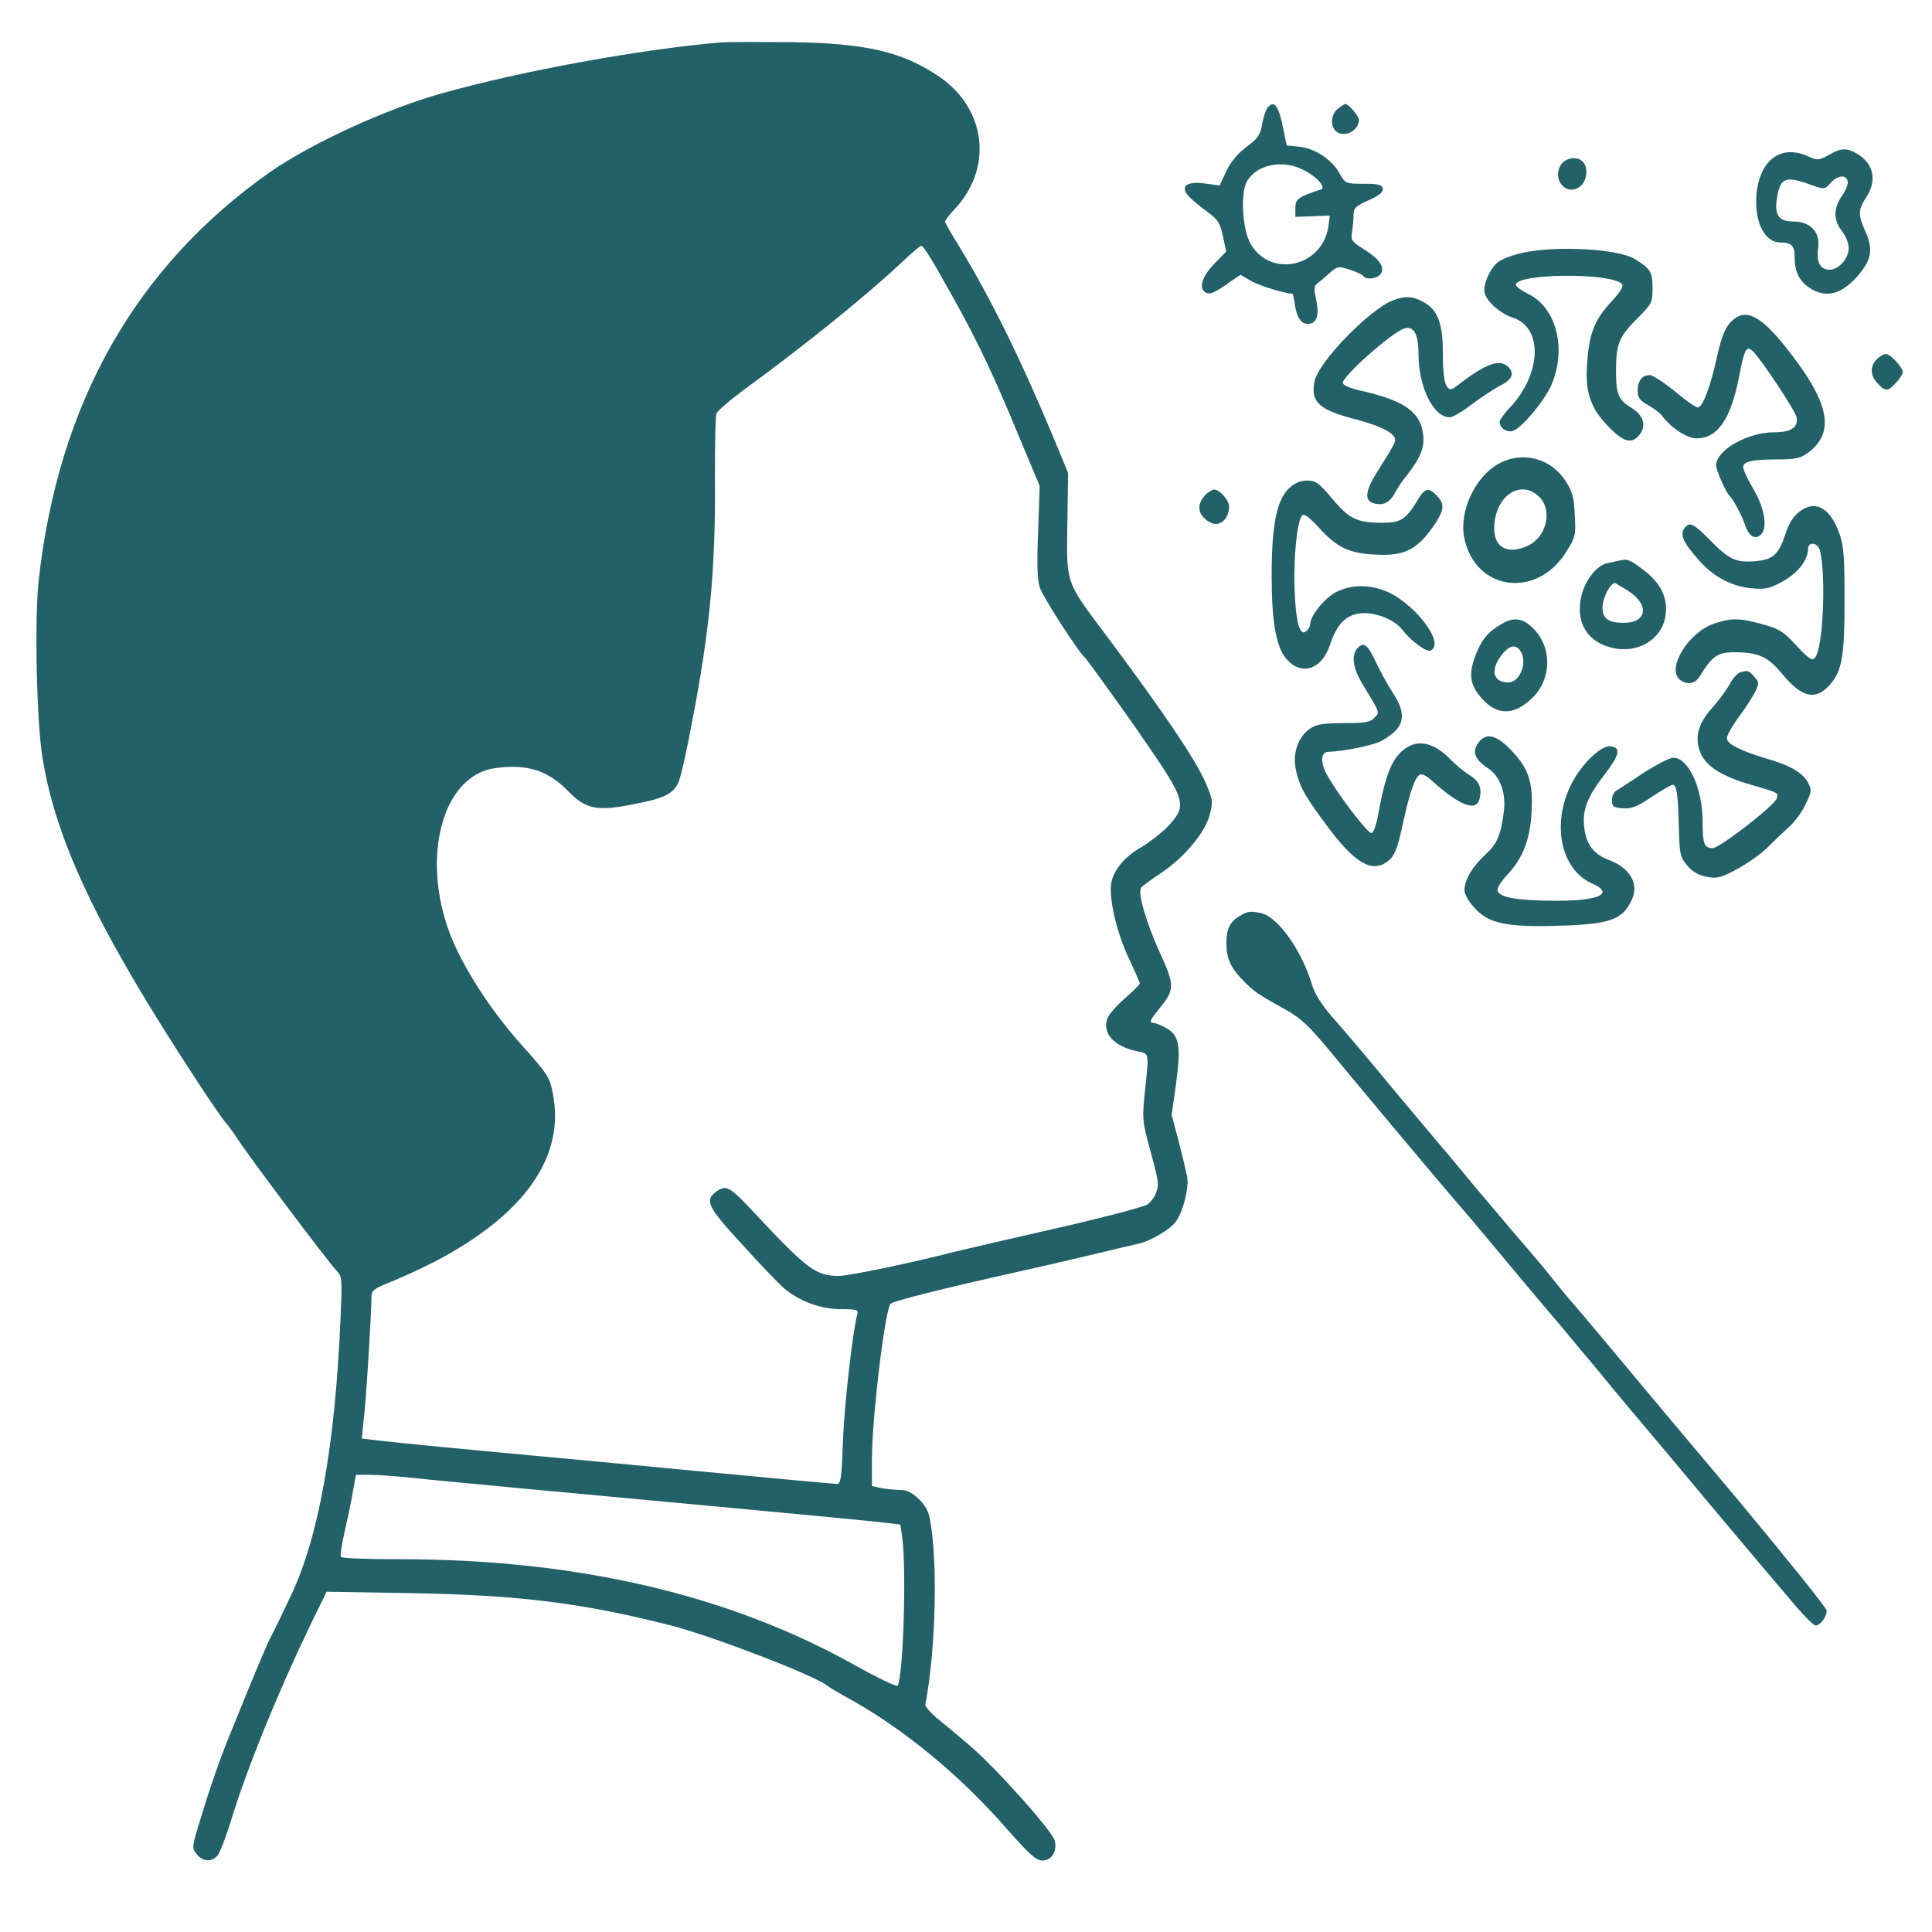 <?xml version="1.0" encoding="UTF-8" standalone="no"?>
<svg
   xmlns:dc="http://purl.org/dc/elements/1.1/"
   xmlns:cc="http://creativecommons.org/ns#"
   xmlns:rdf="http://www.w3.org/1999/02/22-rdf-syntax-ns#"
   xmlns:svg="http://www.w3.org/2000/svg"
   xmlns="http://www.w3.org/2000/svg"
   xmlns:sodipodi="http://sodipodi.sourceforge.net/DTD/sodipodi-0.dtd"
   xmlns:inkscape="http://www.inkscape.org/namespaces/inkscape"
   width="56"
   height="56"
   viewBox="0 0 56 56"
   version="1.1"
   id="svg41"
   sodipodi:docname="covid-test-icon_(1).svg"
   inkscape:version="0.92.5 (2060ec1f9f, 2020-04-08)">
  <defs
     id="defs45" />
  <sodipodi:namedview
     pagecolor="#ffffff"
     bordercolor="#666666"
     borderopacity="1"
     objecttolerance="10"
     gridtolerance="10"
     guidetolerance="10"
     inkscape:pageopacity="0"
     inkscape:pageshadow="2"
     inkscape:window-width="640"
     inkscape:window-height="480"
     id="namedview43"
     showgrid="false"
     inkscape:zoom="4.2142857"
     inkscape:cx="28"
     inkscape:cy="28"
     inkscape:window-x="72"
     inkscape:window-y="27"
     inkscape:window-maximized="0"
     inkscape:current-layer="svg41" />
  <g
     id="surface1"
     transform="matrix(1.434,0,0,1.597,-12.368,-17.774)">
    <path
       style="fill:#236168;fill-opacity:1;fill-rule:nonzero;stroke:none"
       d="m 23.215,11.898 c -1.617,0.121 -4.035,0.516 -5.66,0.926 -1.133,0.285 -2.625,0.902 -3.469,1.426 -2.715,1.715 -4.285,4.195 -4.68,7.422 -0.086,0.707 -0.043,2.578 0.082,3.234 0.277,1.52 1.145,3.137 3.105,5.824 0.262,0.363 0.527,0.703 0.574,0.754 0.055,0.055 0.172,0.195 0.258,0.316 0.27,0.367 1.805,2.203 2.012,2.402 0.105,0.098 0.105,0.152 0.07,0.875 -0.109,2.285 -0.441,3.953 -1,5.008 -0.164,0.316 -0.344,0.645 -0.398,0.738 -0.086,0.141 -0.25,0.492 -0.82,1.75 -0.223,0.492 -0.41,0.973 -0.602,1.543 -0.188,0.547 -0.188,0.559 -0.086,0.668 0.125,0.141 0.316,0.145 0.426,0.016 0.047,-0.051 0.164,-0.328 0.262,-0.613 0.328,-0.961 0.93,-2.293 1.602,-3.551 l 0.336,-0.617 1.754,0.027 c 2.156,0.035 3.434,0.18 5.223,0.59 0.848,0.199 2.887,0.902 3.145,1.09 C 25.379,41.75 25.609,41.875 25.867,42 c 1.094,0.559 2.191,1.379 3.105,2.32 0.461,0.469 0.598,0.578 0.723,0.578 0.188,0 0.301,-0.164 0.25,-0.359 -0.043,-0.172 -1.203,-1.336 -1.727,-1.734 -0.223,-0.172 -0.52,-0.395 -0.656,-0.492 -0.137,-0.105 -0.242,-0.215 -0.234,-0.246 0.191,-0.875 0.25,-2.332 0.129,-3.156 -0.047,-0.332 -0.082,-0.406 -0.246,-0.562 -0.137,-0.121 -0.25,-0.176 -0.371,-0.176 -0.098,0 -0.273,-0.016 -0.383,-0.031 L 26.25,38.102 v -0.5 c 0,-0.715 0.25,-2.613 0.371,-2.805 0.035,-0.047 0.91,-0.25 2.719,-0.613 C 29.641,34.125 30.242,34 30.68,33.906 c 0.438,-0.094 0.871,-0.188 0.957,-0.203 0.23,-0.043 0.641,-0.258 0.75,-0.395 0.148,-0.172 0.273,-0.609 0.234,-0.82 -0.023,-0.098 -0.098,-0.391 -0.176,-0.656 l -0.137,-0.469 0.09,-0.574 c 0.102,-0.688 0.062,-0.875 -0.215,-1.008 -0.098,-0.047 -0.207,-0.086 -0.242,-0.086 -0.098,0 -0.07,-0.055 0.133,-0.277 0.297,-0.328 0.297,-0.41 -0.016,-1.02 -0.262,-0.52 -0.438,-1.055 -0.371,-1.152 0.016,-0.027 0.199,-0.152 0.41,-0.273 0.469,-0.285 0.895,-0.738 0.984,-1.066 0.062,-0.227 0.059,-0.262 -0.074,-0.543 -0.199,-0.43 -0.867,-1.316 -2.066,-2.754 -0.781,-0.938 -0.758,-0.883 -0.742,-1.969 l 0.016,-0.926 -0.289,-0.629 c -0.668,-1.438 -1.27,-2.531 -1.902,-3.469 -0.164,-0.234 -0.297,-0.445 -0.297,-0.465 0,-0.02 0.086,-0.125 0.195,-0.227 0.777,-0.746 0.641,-1.816 -0.309,-2.402 -0.746,-0.453 -1.461,-0.605 -2.977,-0.629 -0.629,-0.004 -1.27,-0.004 -1.422,0.004 z m 4.363,4.137 c 0.738,1.152 1.039,1.707 1.652,3.035 l 0.41,0.879 -0.031,0.816 c -0.027,0.586 -0.02,0.867 0.031,1.023 0.051,0.156 0.77,1.164 0.926,1.289 0.043,0.039 0.852,1.043 1.18,1.477 0.852,1.109 0.879,1.191 0.492,1.57 -0.137,0.125 -0.379,0.293 -0.531,0.375 -0.344,0.172 -0.578,0.422 -0.621,0.664 -0.051,0.273 0.113,0.902 0.359,1.367 0.121,0.23 0.219,0.43 0.219,0.449 0,0.02 -0.137,0.141 -0.305,0.273 -0.164,0.129 -0.324,0.293 -0.352,0.363 -0.105,0.273 0.137,0.512 0.617,0.598 0.23,0.043 0.227,0.012 0.145,0.711 -0.055,0.465 -0.051,0.547 0.047,0.887 0.234,0.77 0.242,0.805 0.18,0.957 -0.027,0.082 -0.109,0.18 -0.18,0.223 -0.07,0.043 -0.922,0.246 -1.902,0.445 -0.98,0.199 -1.875,0.387 -1.996,0.414 -0.82,0.191 -2.129,0.438 -2.34,0.438 -0.461,0 -0.641,-0.125 -1.68,-1.121 C 23.375,32.664 23.312,32.633 23.121,32.746 c -0.266,0.16 -0.203,0.281 0.492,0.957 0.352,0.352 0.734,0.707 0.848,0.801 0.312,0.238 0.746,0.387 1.164,0.387 0.32,0 0.355,0.012 0.328,0.094 -0.09,0.293 -0.262,1.629 -0.289,2.297 -0.027,0.668 -0.043,0.781 -0.121,0.781 -0.047,0 -1.238,-0.098 -2.656,-0.219 C 21.477,37.723 19.875,37.586 19.332,37.543 17.68,37.406 16.445,37.297 16.184,37.266 l -0.246,-0.027 0.035,-0.312 c 0.047,-0.297 0.16,-1.965 0.16,-2.254 0,-0.121 0.043,-0.152 0.371,-0.27 0.203,-0.07 0.598,-0.234 0.883,-0.363 1.836,-0.855 2.672,-1.914 2.41,-3.074 -0.059,-0.281 -0.109,-0.352 -0.641,-0.883 -0.629,-0.633 -1.191,-1.422 -1.441,-2.016 -0.586,-1.402 -0.137,-2.867 0.918,-2.996 0.645,-0.078 1.055,0.035 1.477,0.418 0.348,0.324 0.574,0.367 1.27,0.246 0.656,-0.109 0.848,-0.191 0.957,-0.402 0.043,-0.082 0.164,-0.555 0.266,-1.051 0.367,-1.691 0.488,-2.812 0.473,-4.457 0,-0.602 0.008,-1.137 0.031,-1.188 0.016,-0.047 0.273,-0.246 0.562,-0.438 1.254,-0.82 2.512,-1.738 3.184,-2.309 0.195,-0.164 0.371,-0.301 0.395,-0.301 0.027,-0.004 0.176,0.199 0.332,0.445 z M 16.957,37.953 c 0.312,0.031 1.309,0.113 2.211,0.191 2.27,0.188 6.75,0.562 7.246,0.613 l 0.41,0.043 0.039,0.246 c 0.086,0.598 0.02,2.492 -0.094,2.68 -0.016,0.023 -0.406,-0.141 -0.859,-0.371 -2.559,-1.285 -5.625,-1.926 -9.215,-1.926 -0.633,0 -1.168,-0.016 -1.18,-0.043 -0.016,-0.023 0.016,-0.215 0.07,-0.434 0.055,-0.211 0.133,-0.539 0.168,-0.723 l 0.066,-0.332 h 0.285 c 0.152,0 0.535,0.027 0.852,0.055 z m 0,0"
       id="path2"
       inkscape:connector-curvature="0" />
    <path
       style="fill:#236168;fill-opacity:1;fill-rule:nonzero;stroke:none"
       d="m 34.238,13.094 c -0.031,0.043 -0.082,0.172 -0.102,0.293 -0.035,0.188 -0.082,0.254 -0.312,0.406 -0.18,0.121 -0.316,0.266 -0.41,0.441 l -0.137,0.262 -0.289,-0.035 c -0.363,-0.047 -0.508,0.043 -0.355,0.211 0.055,0.062 0.223,0.188 0.371,0.285 0.242,0.16 0.277,0.207 0.34,0.461 l 0.066,0.277 -0.242,0.223 c -0.258,0.238 -0.324,0.461 -0.16,0.527 0.09,0.031 0.191,-0.012 0.504,-0.215 l 0.188,-0.113 0.23,0.121 c 0.18,0.086 0.684,0.223 0.824,0.223 0.004,0 0.027,0.086 0.043,0.195 0.039,0.23 0.125,0.352 0.258,0.352 0.18,0 0.242,-0.141 0.176,-0.426 -0.051,-0.219 -0.051,-0.262 0.027,-0.312 0.047,-0.031 0.156,-0.113 0.246,-0.188 0.148,-0.117 0.176,-0.125 0.402,-0.059 0.133,0.039 0.258,0.094 0.273,0.113 0.047,0.078 0.273,0.055 0.348,-0.027 0.102,-0.117 -0.012,-0.277 -0.328,-0.453 -0.254,-0.141 -0.273,-0.168 -0.246,-0.312 0.016,-0.086 0.031,-0.223 0.031,-0.305 0,-0.133 0.039,-0.168 0.301,-0.273 0.219,-0.086 0.301,-0.148 0.289,-0.215 -0.016,-0.07 -0.094,-0.086 -0.387,-0.086 -0.355,0 -0.371,-0.004 -0.477,-0.176 -0.152,-0.258 -0.504,-0.465 -0.816,-0.496 l -0.262,-0.023 -0.07,-0.312 C 34.469,13.039 34.375,12.93 34.238,13.094 Z m 0.734,1.121 c 0.27,0.117 0.465,0.32 0.352,0.355 -0.449,0.129 -0.516,0.172 -0.516,0.332 v 0.164 l 0.352,-0.012 0.344,-0.012 -0.027,0.191 c -0.121,0.75 -1.184,0.953 -1.582,0.309 -0.152,-0.254 -0.195,-0.859 -0.082,-1.09 0.172,-0.328 0.723,-0.441 1.16,-0.238 z m 0,0"
       id="path4"
       inkscape:connector-curvature="0" />
    <path
       style="fill:#236168;fill-opacity:1;fill-rule:nonzero;stroke:none"
       d="m 35.668,13.102 c -0.133,0.094 -0.16,0.293 -0.055,0.395 0.148,0.148 0.477,0.023 0.48,-0.191 0,-0.066 -0.207,-0.289 -0.273,-0.289 -0.016,0 -0.086,0.039 -0.152,0.086 z m 0,0"
       id="path6"
       inkscape:connector-curvature="0" />
    <path
       style="fill:#236168;fill-opacity:1;fill-rule:nonzero;stroke:none"
       d="m 45.586,13.945 c -0.191,0.094 -0.227,0.098 -0.402,0.027 C 44.656,13.75 44.23,14 44.137,14.586 c -0.074,0.523 0.133,0.945 0.477,0.945 0.215,0 0.285,0.059 0.285,0.246 0,0.277 0.082,0.438 0.289,0.57 0.352,0.211 0.684,0.129 1.039,-0.266 0.234,-0.262 0.258,-0.445 0.094,-0.77 -0.141,-0.277 -0.137,-0.379 0.027,-0.602 C 46.57,14.406 46.5,14.094 46.156,13.918 45.949,13.809 45.84,13.812 45.586,13.945 Z m 0.383,0.465 c 0.023,0.043 -0.031,0.168 -0.109,0.27 -0.18,0.234 -0.18,0.438 -0.004,0.645 0.078,0.086 0.137,0.223 0.137,0.305 0,0.191 -0.203,0.395 -0.387,0.395 -0.191,0 -0.273,-0.141 -0.23,-0.398 0.043,-0.285 -0.16,-0.477 -0.5,-0.477 -0.301,0 -0.391,-0.121 -0.332,-0.434 0.066,-0.359 0.168,-0.398 0.668,-0.238 0.289,0.094 0.293,0.094 0.414,-0.027 0.137,-0.137 0.301,-0.16 0.344,-0.039 z m 0,0"
       id="path8"
       inkscape:connector-curvature="0" />
    <path
       style="fill:#236168;fill-opacity:1;fill-rule:nonzero;stroke:none"
       d="m 40.172,14.125 c -0.18,0.27 0.117,0.57 0.383,0.395 0.145,-0.094 0.184,-0.34 0.066,-0.453 -0.109,-0.109 -0.359,-0.078 -0.449,0.059 z m 0,0"
       id="path10"
       inkscape:connector-curvature="0" />
    <path
       style="fill:#236168;fill-opacity:1;fill-rule:nonzero;stroke:none"
       d="m 39.398,15.719 c -0.188,0.035 -0.406,0.109 -0.488,0.164 -0.164,0.109 -0.324,0.43 -0.273,0.574 0.051,0.156 0.316,0.363 0.562,0.438 0.613,0.172 0.59,1.004 -0.039,1.617 -0.125,0.113 -0.223,0.242 -0.223,0.277 0,0.109 0.152,0.199 0.273,0.16 0.18,-0.055 0.629,-0.543 0.77,-0.824 0.32,-0.664 0.105,-1.418 -0.473,-1.664 -0.133,-0.059 -0.242,-0.133 -0.242,-0.16 0,-0.211 1.93,-0.227 2.145,-0.016 0.039,0.039 -0.035,0.145 -0.219,0.324 -0.328,0.32 -0.438,0.562 -0.48,1.059 -0.055,0.539 0.043,0.832 0.375,1.156 0.312,0.305 0.488,0.371 0.641,0.234 0.188,-0.168 0.141,-0.371 -0.109,-0.516 -0.285,-0.156 -0.328,-0.25 -0.328,-0.684 0,-0.48 0.059,-0.617 0.426,-0.945 0.301,-0.273 0.312,-0.289 0.312,-0.559 0,-0.289 -0.043,-0.348 -0.359,-0.523 -0.34,-0.188 -1.594,-0.246 -2.27,-0.113 z m 0,0"
       id="path12"
       inkscape:connector-curvature="0" />
    <path
       style="fill:#236168;fill-opacity:1;fill-rule:nonzero;stroke:none"
       d="m 36.777,16.582 c -0.488,0.176 -1.527,1.137 -1.586,1.488 -0.07,0.355 0.098,0.496 0.793,0.66 0.48,0.113 0.723,0.215 0.809,0.312 0.066,0.082 0.062,0.094 -0.328,0.648 -0.246,0.348 -0.266,0.527 -0.074,0.574 0.191,0.047 0.32,-0.008 0.426,-0.18 C 36.863,20 36.969,19.855 37.051,19.77 37.34,19.438 37.422,19.254 37.391,19.016 37.336,18.598 37,18.391 36.082,18.211 c -0.18,-0.039 -0.316,-0.094 -0.316,-0.133 0,-0.125 0.984,-0.906 1.234,-0.984 0.199,-0.059 0.297,0.094 0.297,0.461 0,0.598 0.301,1.148 0.629,1.148 0.066,0 0.262,-0.105 0.441,-0.23 0.176,-0.121 0.43,-0.266 0.547,-0.328 0.266,-0.113 0.328,-0.223 0.211,-0.344 -0.164,-0.164 -0.434,-0.086 -0.949,0.262 -0.227,0.16 -0.246,0.16 -0.316,0.066 -0.043,-0.066 -0.07,-0.262 -0.07,-0.574 0,-0.551 -0.098,-0.797 -0.387,-0.941 -0.211,-0.109 -0.383,-0.121 -0.625,-0.031 z m 0,0"
       id="path14"
       inkscape:connector-curvature="0" />
    <path
       style="fill:#236168;fill-opacity:1;fill-rule:nonzero;stroke:none"
       d="m 43.59,16.992 c -0.109,0.113 -0.18,0.285 -0.266,0.641 -0.125,0.508 -0.273,0.863 -0.371,0.891 -0.035,0.012 -0.242,-0.117 -0.465,-0.285 C 42.262,18.074 42.031,17.938 41.973,17.938 c -0.16,0 -0.246,0.105 -0.246,0.285 0,0.121 0.043,0.176 0.207,0.258 0.117,0.059 0.246,0.145 0.289,0.199 0.172,0.211 0.504,0.406 0.691,0.406 0.43,0 0.695,-0.344 0.863,-1.121 0.105,-0.496 0.148,-0.57 0.273,-0.465 0.168,0.141 0.852,1.066 0.887,1.199 0.043,0.184 -0.105,0.277 -0.453,0.277 -0.539,0 -1.172,0.324 -1.172,0.602 0,0.082 0.203,0.496 0.27,0.547 0.07,0.055 0.25,0.359 0.309,0.516 0.078,0.219 0.203,0.293 0.324,0.195 0.148,-0.121 0.078,-0.492 -0.16,-0.848 -0.109,-0.164 -0.195,-0.332 -0.195,-0.379 0,-0.102 0.176,-0.141 0.688,-0.141 0.375,0 0.477,-0.023 0.629,-0.125 0.559,-0.379 0.422,-0.93 -0.48,-1.938 C 44.172,16.82 43.875,16.711 43.59,16.992 Z m 0,0"
       id="path16"
       inkscape:connector-curvature="0" />
    <path
       style="fill:#236168;fill-opacity:1;fill-rule:nonzero;stroke:none"
       d="m 46.59,17.625 c -0.164,0.125 -0.176,0.301 -0.027,0.449 0.168,0.168 0.223,0.168 0.387,0 0.078,-0.07 0.137,-0.16 0.137,-0.191 0,-0.082 -0.25,-0.328 -0.34,-0.328 -0.039,0 -0.109,0.031 -0.156,0.07 z m 0,0"
       id="path18"
       inkscape:connector-curvature="0" />
    <path
       style="fill:#236168;fill-opacity:1;fill-rule:nonzero;stroke:none"
       d="m 38.91,19.551 c -0.469,0.234 -0.797,0.863 -0.688,1.34 0.219,0.969 1.477,1.117 2.07,0.242 0.176,-0.254 0.188,-0.293 0.164,-0.652 -0.016,-0.316 -0.043,-0.422 -0.18,-0.613 -0.301,-0.426 -0.887,-0.562 -1.367,-0.316 z m 0.82,0.59 c 0.285,0.242 0.16,0.734 -0.219,0.891 -0.406,0.172 -0.684,0.039 -0.684,-0.309 0,-0.574 0.523,-0.91 0.902,-0.582 z m 0,0"
       id="path20"
       inkscape:connector-curvature="0" />
    <path
       style="fill:#236168;fill-opacity:1;fill-rule:nonzero;stroke:none"
       d="m 34.684,19.988 c -0.254,0.215 -0.355,0.668 -0.355,1.586 0,0.816 0.082,1.262 0.277,1.492 0.301,0.344 0.734,0.23 0.902,-0.234 0.145,-0.398 0.355,-0.574 0.699,-0.574 0.281,0 0.625,0.137 0.762,0.301 0.164,0.195 0.488,0.41 0.57,0.379 0.328,-0.129 -0.379,-0.926 -0.969,-1.102 C 36.23,21.734 35.906,21.75 35.625,21.879 c -0.23,0.109 -0.516,0.43 -0.516,0.574 0,0.035 -0.031,0.094 -0.078,0.129 -0.129,0.109 -0.211,-0.137 -0.238,-0.734 -0.027,-0.57 0.047,-1.258 0.152,-1.363 0.039,-0.035 0.141,0.027 0.344,0.227 0.363,0.359 0.613,0.465 1.16,0.484 0.547,0.027 0.805,-0.086 1.121,-0.48 0.25,-0.316 0.27,-0.43 0.098,-0.59 -0.156,-0.148 -0.234,-0.137 -0.355,0.031 -0.266,0.402 -0.367,0.461 -0.738,0.461 -0.52,0 -0.676,-0.066 -1.023,-0.438 -0.266,-0.285 -0.332,-0.328 -0.508,-0.328 -0.129,0 -0.25,0.043 -0.359,0.137 z m 0,0"
       id="path22"
       inkscape:connector-curvature="0" />
    <path
       style="fill:#236168;fill-opacity:1;fill-rule:nonzero;stroke:none"
       d="m 32.977,20.125 c -0.176,0.176 -0.137,0.359 0.094,0.48 0.191,0.105 0.398,-0.043 0.398,-0.285 0,-0.109 -0.191,-0.305 -0.301,-0.305 -0.043,0 -0.133,0.051 -0.191,0.109 z m 0,0"
       id="path24"
       inkscape:connector-curvature="0" />
    <path
       style="fill:#236168;fill-opacity:1;fill-rule:nonzero;stroke:none"
       d="m 45.008,20.41 c -0.133,0.086 -0.219,0.211 -0.289,0.398 -0.145,0.395 -0.254,0.48 -0.629,0.508 -0.371,0.027 -0.516,-0.031 -0.887,-0.371 -0.344,-0.312 -0.414,-0.344 -0.516,-0.246 -0.117,0.125 -0.055,0.262 0.281,0.602 0.289,0.297 0.66,0.469 1.039,0.504 0.293,0.027 0.383,0.012 0.648,-0.121 0.301,-0.148 0.516,-0.387 0.516,-0.59 0,-0.145 0.195,-0.117 0.242,0.027 0.125,0.484 0.062,1.789 -0.102,1.945 -0.059,0.066 -0.117,0.027 -0.375,-0.219 -0.262,-0.258 -0.352,-0.305 -0.684,-0.387 -0.473,-0.117 -0.625,-0.117 -0.98,-0.012 -0.508,0.152 -0.957,0.797 -0.703,1.008 0.137,0.113 0.316,0.09 0.41,-0.047 0.254,-0.371 0.363,-0.441 0.699,-0.441 0.484,0 0.676,0.078 0.949,0.371 0.41,0.449 0.684,0.516 0.977,0.227 0.254,-0.254 0.305,-0.512 0.305,-1.555 0,-0.762 -0.016,-0.973 -0.098,-1.18 -0.18,-0.477 -0.488,-0.637 -0.805,-0.422 z m 0,0"
       id="path26"
       inkscape:connector-curvature="0" />
    <path
       style="fill:#236168;fill-opacity:1;fill-rule:nonzero;stroke:none"
       d="m 41.316,21.312 c -0.059,0.012 -0.16,0.031 -0.219,0.043 -0.195,0.043 -0.414,0.289 -0.496,0.551 -0.129,0.422 0.027,0.766 0.414,0.922 0.629,0.25 1.285,-0.078 1.285,-0.641 0,-0.285 -0.152,-0.516 -0.504,-0.746 -0.258,-0.168 -0.277,-0.172 -0.48,-0.129 z m 0.215,0.539 c 0.445,0.254 0.387,0.594 -0.105,0.582 -0.289,0 -0.41,-0.082 -0.41,-0.27 0,-0.18 0.148,-0.438 0.25,-0.453 0.008,0 0.121,0.066 0.266,0.141 z m 0,0"
       id="path28"
       inkscape:connector-curvature="0" />
    <path
       style="fill:#236168;fill-opacity:1;fill-rule:nonzero;stroke:none"
       d="m 38.965,22.461 c -0.262,0.137 -0.395,0.277 -0.52,0.574 -0.141,0.34 -0.109,0.531 0.137,0.777 0.305,0.305 0.645,0.305 1.008,-0.008 0.402,-0.344 0.414,-0.93 0.02,-1.273 -0.207,-0.188 -0.395,-0.207 -0.645,-0.07 z m 0.422,0.535 c 0.098,0.215 -0.066,0.52 -0.273,0.52 -0.309,0 -0.371,-0.219 -0.145,-0.488 0.172,-0.207 0.328,-0.219 0.418,-0.031 z m 0,0"
       id="path30"
       inkscape:connector-curvature="0" />
    <path
       style="fill:#236168;fill-opacity:1;fill-rule:nonzero;stroke:none"
       d="m 36.066,22.891 c -0.133,0.133 -0.098,0.363 0.098,0.652 0.367,0.547 0.352,0.508 0.242,0.613 -0.078,0.082 -0.191,0.098 -0.629,0.098 -0.465,0.004 -0.559,0.023 -0.711,0.125 -0.234,0.172 -0.328,0.477 -0.23,0.789 0.078,0.273 0.168,0.414 0.633,0.977 0.543,0.652 0.883,0.828 1.195,0.625 C 36.816,26.672 36.875,26.535 37,26.004 c 0.121,-0.496 0.23,-0.777 0.328,-0.816 0.039,-0.016 0.145,0.027 0.227,0.102 0.574,0.465 0.914,0.582 0.977,0.336 0.051,-0.199 -0.008,-0.32 -0.207,-0.43 -0.098,-0.055 -0.266,-0.176 -0.371,-0.273 -0.398,-0.379 -0.793,-0.398 -1.09,-0.066 -0.164,0.191 -0.266,0.48 -0.387,1.078 C 36.438,26.125 36.383,26.25 36.344,26.25 c -0.074,0 -0.629,-0.641 -0.875,-1.023 -0.164,-0.246 -0.156,-0.453 0.012,-0.453 0.301,-0.004 0.914,-0.121 1.062,-0.195 0.477,-0.238 0.535,-0.465 0.234,-0.875 -0.105,-0.148 -0.258,-0.395 -0.34,-0.555 -0.164,-0.32 -0.246,-0.375 -0.371,-0.258 z m 0,0"
       id="path32"
       inkscape:connector-curvature="0" />
    <path
       style="fill:#236168;fill-opacity:1;fill-rule:nonzero;stroke:none"
       d="m 43.793,23.336 c -0.047,0.012 -0.148,0.109 -0.211,0.219 -0.066,0.109 -0.23,0.301 -0.355,0.43 -0.285,0.281 -0.355,0.543 -0.227,0.816 0.117,0.242 0.438,0.422 1.023,0.574 0.547,0.141 0.551,0.141 0.516,0.246 -0.055,0.137 -1.156,0.902 -1.297,0.902 -0.172,0 -0.203,-0.082 -0.203,-0.492 0,-0.59 -0.285,-1.148 -0.59,-1.148 -0.078,0 -0.344,0.125 -0.609,0.277 -0.254,0.156 -0.508,0.297 -0.551,0.324 -0.043,0.023 -0.082,0.098 -0.082,0.168 0,0.117 0.027,0.133 0.219,0.148 0.176,0.012 0.289,-0.027 0.586,-0.207 0.203,-0.121 0.395,-0.219 0.422,-0.219 0.082,0 0.109,0.168 0.125,0.777 0.016,0.496 0.027,0.535 0.176,0.695 0.109,0.113 0.234,0.172 0.398,0.199 0.207,0.035 0.293,0.012 0.633,-0.156 0.219,-0.109 0.48,-0.281 0.586,-0.379 0.109,-0.098 0.297,-0.258 0.414,-0.355 0.129,-0.098 0.285,-0.289 0.355,-0.426 C 45.242,25.5 45.25,25.473 45.172,25.336 45.066,25.156 44.812,25.02 44.32,24.895 43.789,24.75 43.531,24.633 43.531,24.527 c 0,-0.051 0.113,-0.23 0.25,-0.395 0.137,-0.168 0.285,-0.375 0.328,-0.457 0.074,-0.145 0.074,-0.164 -0.031,-0.27 -0.109,-0.109 -0.121,-0.113 -0.285,-0.07 z m 0,0"
       id="path34"
       inkscape:connector-curvature="0" />
    <path
       style="fill:#236168;fill-opacity:1;fill-rule:nonzero;stroke:none"
       d="m 38.531,24.586 c -0.164,0.164 -0.109,0.328 0.172,0.488 0.238,0.141 0.367,0.441 0.32,0.777 -0.062,0.438 -0.137,0.594 -0.363,0.781 -0.258,0.207 -0.434,0.465 -0.434,0.652 0,0.074 0.082,0.207 0.207,0.328 0.285,0.281 0.637,0.348 1.711,0.32 1.02,-0.027 1.277,-0.109 1.461,-0.465 0.16,-0.289 -0.031,-0.586 -0.457,-0.727 -0.309,-0.105 -0.457,-0.277 -0.5,-0.586 -0.043,-0.316 0.055,-0.551 0.395,-0.949 0.324,-0.379 0.355,-0.504 0.133,-0.531 -0.184,-0.023 -0.594,0.332 -0.789,0.688 -0.406,0.719 -0.215,1.547 0.414,1.801 0.457,0.18 0.172,0.312 -0.688,0.316 -0.77,0 -1.172,-0.055 -1.215,-0.176 -0.02,-0.047 0.055,-0.164 0.203,-0.305 0.305,-0.297 0.449,-0.629 0.48,-1.105 0.035,-0.551 -0.047,-0.797 -0.383,-1.121 -0.301,-0.289 -0.508,-0.352 -0.668,-0.188 z m 0,0"
       id="path36"
       inkscape:connector-curvature="0" />
    <path
       style="fill:#236168;fill-opacity:1;fill-rule:nonzero;stroke:none"
       d="m 33.676,27.758 c -0.191,0.102 -0.262,0.238 -0.262,0.484 0,0.273 0.078,0.438 0.312,0.66 0.238,0.223 0.328,0.277 0.867,0.543 0.328,0.164 0.477,0.289 0.957,0.809 0.629,0.684 1.953,2.105 2.516,2.695 0.203,0.207 0.445,0.469 0.543,0.574 0.18,0.195 1.242,1.336 1.586,1.695 0.105,0.113 0.449,0.488 0.766,0.824 0.312,0.348 0.77,0.832 1.012,1.09 0.242,0.258 0.586,0.625 0.766,0.82 0.453,0.492 1.789,1.914 2.191,2.336 0.184,0.191 0.355,0.344 0.391,0.344 0.102,0 0.238,-0.168 0.223,-0.277 -0.012,-0.055 -0.805,-0.941 -1.766,-1.977 C 42.816,37.352 41.867,36.336 41.672,36.125 41.098,35.504 40.398,34.758 40.336,34.699 40.305,34.668 40.168,34.52 40.035,34.371 39.906,34.219 39.582,33.875 39.32,33.605 39.062,33.332 38.66,32.906 38.418,32.648 c -0.234,-0.258 -0.59,-0.641 -0.789,-0.848 -0.199,-0.215 -0.684,-0.727 -1.07,-1.148 -0.387,-0.422 -0.848,-0.906 -1.023,-1.082 -0.207,-0.219 -0.34,-0.406 -0.398,-0.586 -0.203,-0.605 -0.684,-1.215 -1.023,-1.281 -0.23,-0.043 -0.266,-0.035 -0.438,0.055 z m 0,0"
       id="path38"
       inkscape:connector-curvature="0" />
  </g>
</svg>
